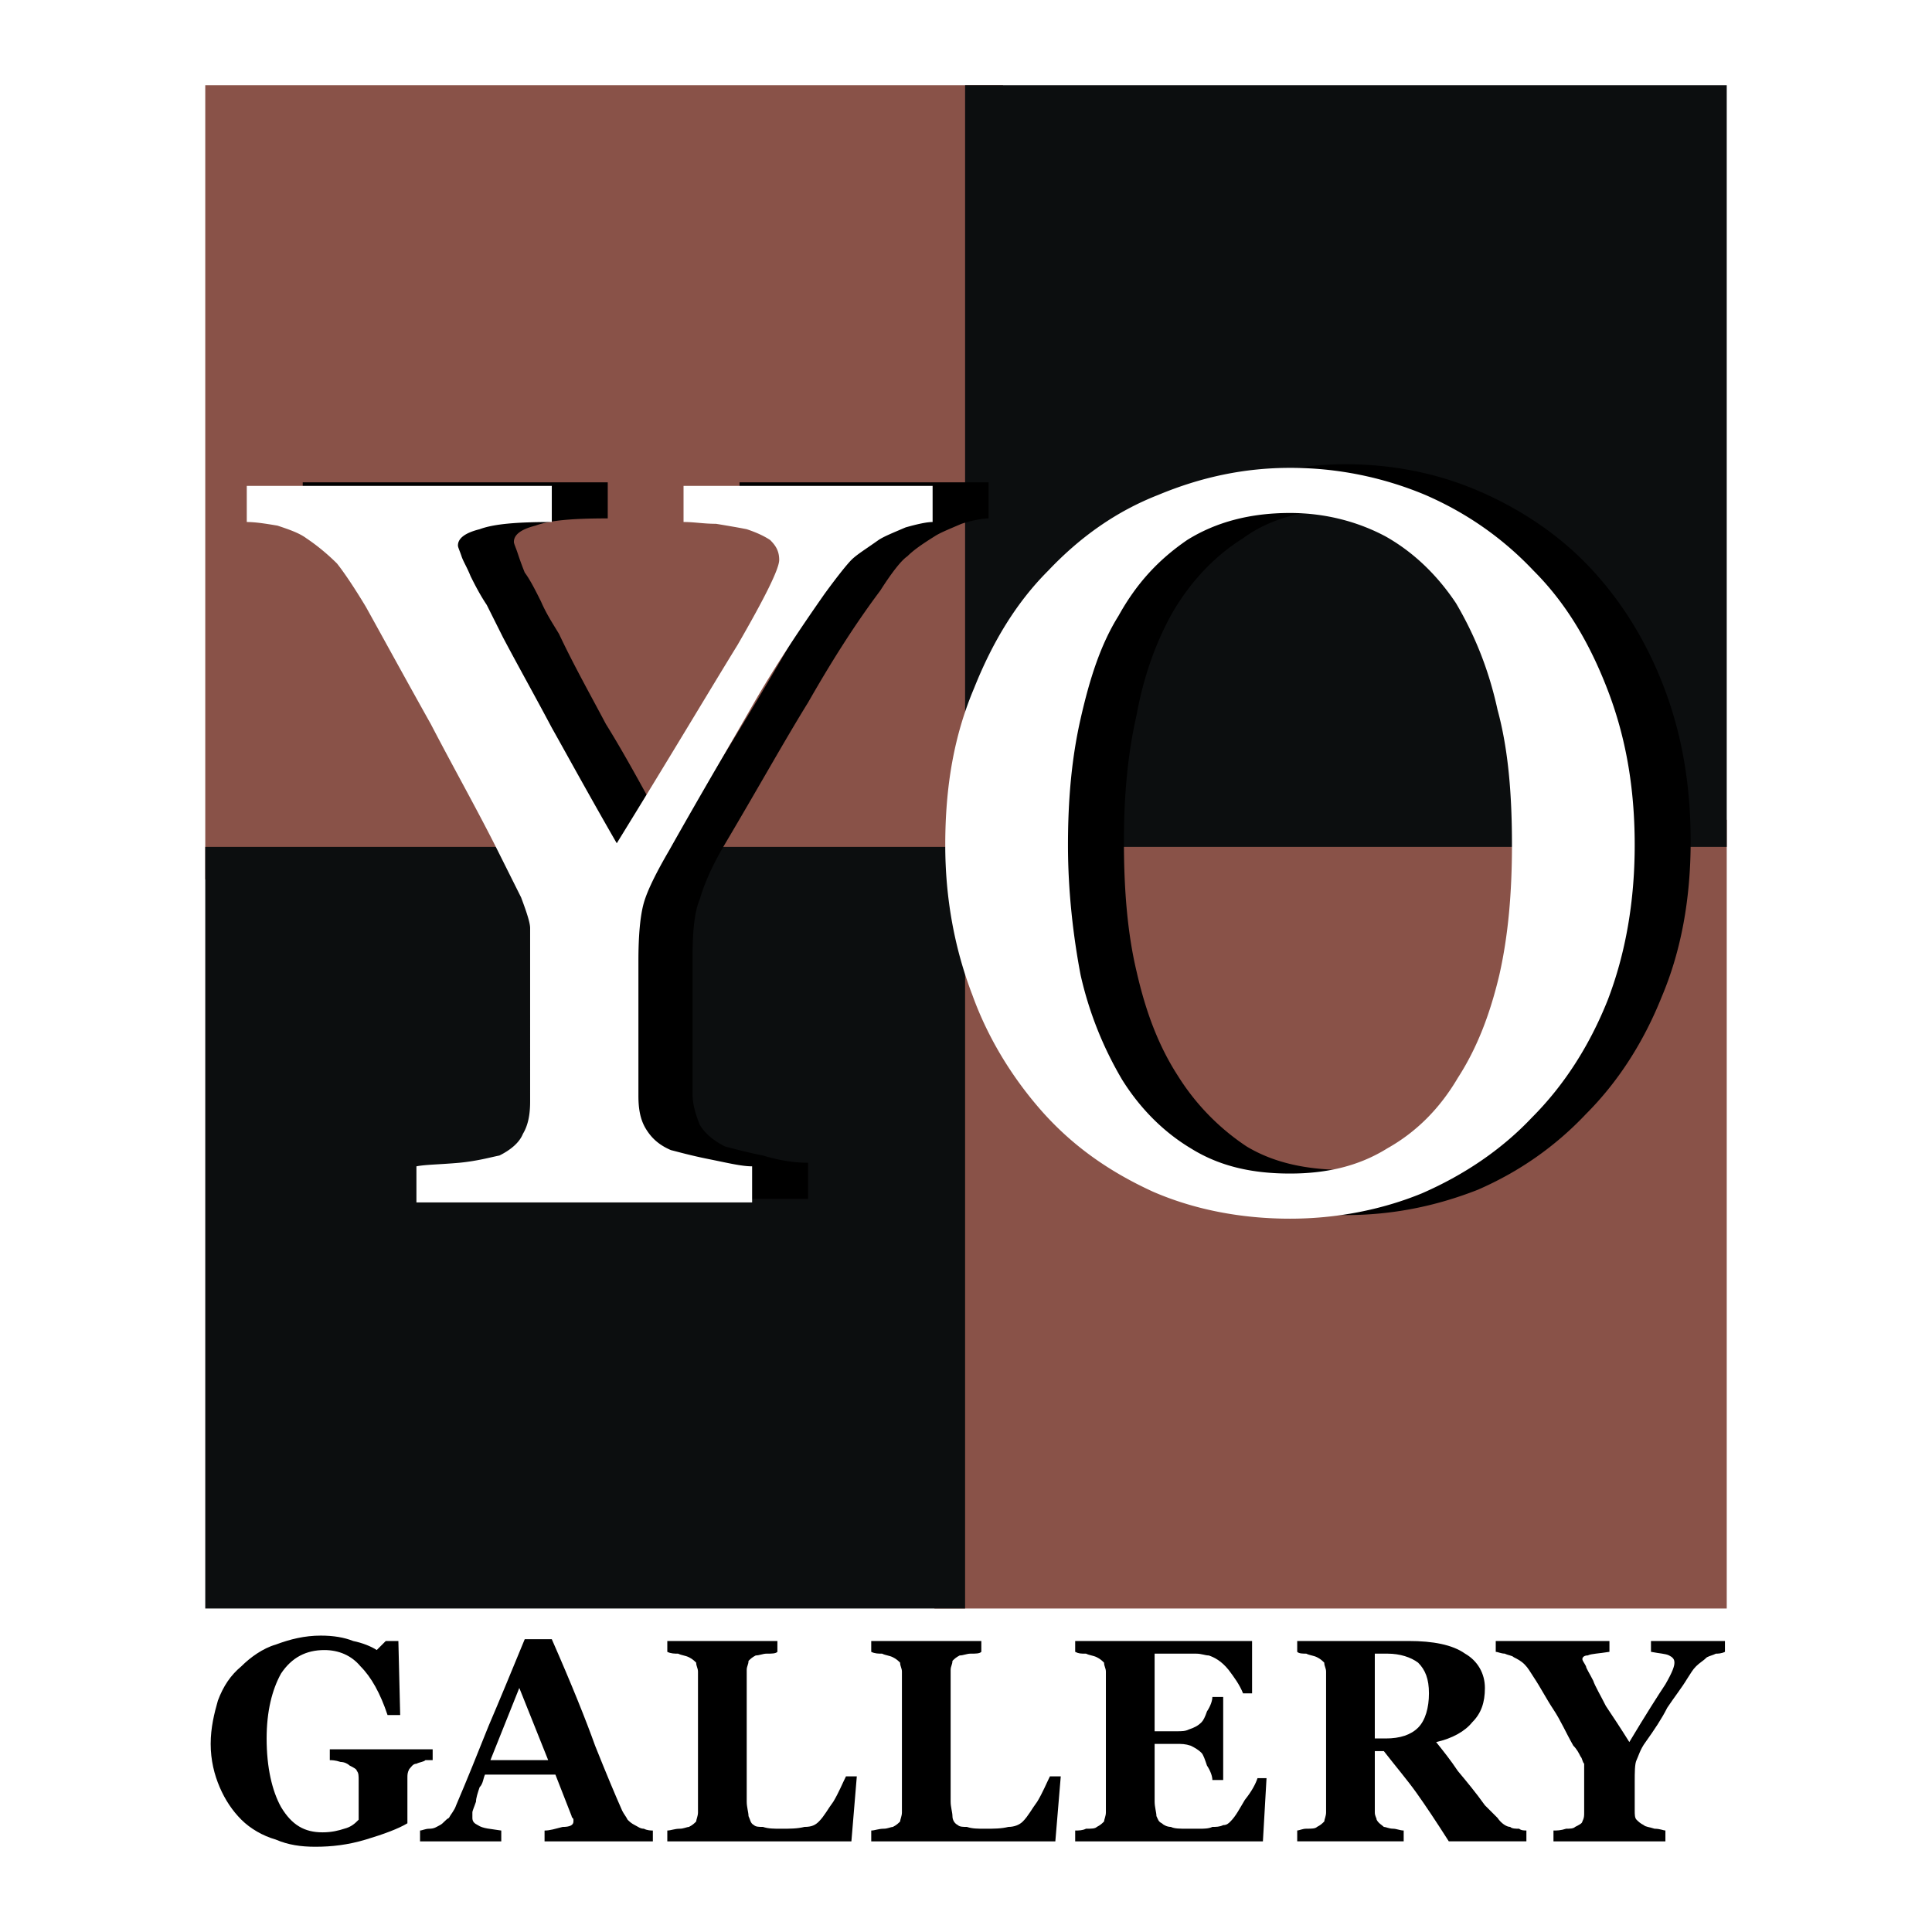<?xml version="1.0" encoding="UTF-8"?> <svg xmlns="http://www.w3.org/2000/svg" width="2500" height="2500" viewBox="0 0 192.756 192.756"><g fill-rule="evenodd" clip-rule="evenodd"><path fill="#fff" d="M0 0h192.756v192.756H0V0z"></path><path fill="#895248" d="M93.227 160.482h79.05v-78.69h-79.05v78.69z"></path><path fill="#895248" d="M20.479 87.735h79.591V8.504H20.479v79.231z"></path><path fill="#0c0e0f" d="M20.479 160.482h75.809V84.494H20.479v75.988zM96.288 84.494h75.989V8.504H96.288v75.99z"></path><path d="M98.629 48.12v3.601c-.541 0-1.621.18-2.701.541-1.26.54-2.161.9-2.701 1.26-1.441.9-2.161 1.44-2.701 1.981-.54.36-1.44 1.44-2.701 3.421-2.701 3.602-5.042 7.383-7.203 11.165-2.341 3.781-5.042 8.644-8.463 14.406-1.261 2.161-1.98 3.961-2.341 5.222-.54 1.261-.721 3.241-.721 5.763v13.684c0 1.082.36 2.162.721 3.062.54.9 1.44 1.621 2.521 2.16.72.18 1.98.541 3.781.9 1.801.541 3.241.721 4.502.721v3.602H47.129v-3.602c.9 0 2.341-.18 4.142-.359 1.981-.182 3.241-.541 3.961-.721 1.261-.541 1.981-1.262 2.521-2.162.36-.9.72-1.98.72-3.24V92.236c0-.54-.36-1.621-1.08-2.881-.54-1.44-1.441-3.061-2.341-4.861a300.69 300.69 0 0 0-6.663-12.605c-2.521-4.502-4.501-8.463-6.302-11.705-1.26-1.801-2.161-3.241-3.061-4.321-.9-.901-1.801-1.801-2.881-2.521-.9-.54-1.8-.9-2.881-1.26-1.26-.18-2.161-.36-3.061-.36V48.12h30.432v3.601c-3.421 0-5.762.18-7.203.72-1.44.36-2.161.9-2.161 1.621 0 .18.18.541.36 1.081.181.54.36 1.081.721 1.98.54.721 1.08 1.801 1.621 2.881.54 1.261 1.26 2.341 1.8 3.242 1.441 3.061 3.062 5.942 4.683 9.003 1.8 2.881 3.961 6.843 6.482 11.525 5.402-8.463 9.364-15.126 12.065-19.808 2.881-4.682 4.142-7.562 4.142-8.463s-.18-1.441-.721-1.981c-.72-.36-1.44-.72-2.341-1.081-.9-.18-1.98-.36-3.241-.54-1.08 0-2.161-.18-3.061-.18V48.12h24.848zM144.006 114.205c-2.881 1.801-6.121 2.521-9.723 2.521-3.961 0-7.203-.721-9.904-2.342a23.181 23.181 0 0 1-6.842-7.021c-1.982-3.062-3.242-6.482-4.143-10.445-.9-3.781-1.26-8.103-1.26-12.965 0-4.501.359-8.643 1.26-12.604.721-3.962 1.98-7.383 3.602-10.264 1.801-3.061 4.141-5.582 7.023-7.383 2.701-1.981 6.121-2.881 10.264-2.881 3.602 0 6.662.9 9.543 2.341 2.701 1.62 5.043 3.961 7.023 6.842 1.801 2.881 3.24 6.303 4.141 10.444.9 4.141 1.441 8.463 1.441 13.505 0 4.682-.541 9.003-1.26 12.965a37.208 37.208 0 0 1-4.143 10.264c-1.799 3.062-4.141 5.402-7.022 7.023zm3.601-65.185c-4.141-1.8-8.643-2.701-13.324-2.701s-9.004.9-13.146 2.701c-4.141 1.801-7.922 4.322-10.984 7.563-3.24 3.241-5.762 7.203-7.562 11.705-1.801 4.682-2.701 9.724-2.701 15.666 0 5.222.9 10.264 2.521 14.945 1.801 4.502 4.143 8.465 7.203 11.885 3.061 3.242 6.662 5.764 10.805 7.744 4.32 1.801 8.822 2.701 13.865 2.701 4.682 0 9.002-.9 13.145-2.521 4.143-1.801 7.744-4.322 10.805-7.562 3.24-3.242 5.762-7.203 7.562-11.705 1.98-4.682 2.881-9.904 2.881-15.486 0-5.762-.9-10.804-2.701-15.486s-4.32-8.644-7.383-11.885c-3.062-3.243-6.843-5.763-10.986-7.564z"></path><path d="M93.047 48.479v3.602c-.541 0-1.441.18-2.701.54-1.26.541-2.161.9-2.701 1.261-1.261.9-2.161 1.44-2.701 1.981-.36.36-1.261 1.44-2.701 3.421-2.521 3.602-5.042 7.383-7.203 11.165-2.161 3.781-5.042 8.643-8.283 14.405-1.26 2.161-2.161 3.962-2.521 5.222-.36 1.26-.541 3.241-.541 5.762v13.506c0 1.26.18 2.34.72 3.24.541.9 1.261 1.621 2.521 2.162.72.18 1.981.539 3.782.9 1.801.359 3.241.719 4.321.719v3.602H41.547v-3.602c.9-.18 2.341-.18 4.322-.359 1.801-.18 3.061-.541 3.961-.721 1.081-.539 1.981-1.26 2.341-2.16.541-.9.72-1.98.72-3.242V92.597c0-.541-.36-1.621-.9-3.061l-2.341-4.682c-1.98-3.961-4.321-8.103-6.663-12.605-2.521-4.501-4.682-8.463-6.482-11.704-1.081-1.801-2.161-3.422-2.881-4.322-.9-.9-1.98-1.801-3.061-2.521-.72-.54-1.801-.9-2.881-1.261-1.081-.18-2.161-.36-3.061-.36v-3.602h30.432v3.602c-3.422 0-5.763.18-7.203.72-1.44.36-2.161.9-2.161 1.621 0 .18.18.54.36 1.081.18.54.541 1.08.9 1.98.36.721.9 1.801 1.621 2.881l1.621 3.241c1.621 3.061 3.241 5.942 4.862 9.003 1.62 2.881 3.781 6.843 6.482 11.524 5.222-8.463 9.184-15.126 12.064-19.808 2.701-4.682 4.142-7.563 4.142-8.463 0-.901-.36-1.441-.9-1.981-.54-.36-1.26-.72-2.341-1.081-.9-.18-1.98-.36-3.062-.54-1.26 0-2.16-.18-3.241-.18v-3.602h24.85v.002zM138.424 114.564c-2.881 1.801-6.121 2.521-9.723 2.521-3.781 0-7.023-.721-9.904-2.521-2.701-1.619-5.043-3.961-6.842-6.842a36.13 36.13 0 0 1-4.143-10.443c-.721-3.782-1.26-8.284-1.26-12.966 0-4.502.359-8.643 1.26-12.605.9-3.961 1.98-7.383 3.781-10.264 1.801-3.241 3.961-5.582 6.844-7.563 2.881-1.801 6.301-2.701 10.264-2.701 3.602 0 6.842.9 9.543 2.341 2.881 1.621 5.223 3.961 7.023 6.663 1.801 3.062 3.24 6.482 4.141 10.624 1.08 3.962 1.441 8.463 1.441 13.505 0 4.682-.361 9.003-1.262 12.966-.9 3.781-2.16 7.201-4.141 10.264-1.8 3.061-4.141 5.402-7.022 7.021zm3.781-65.184a34.758 34.758 0 0 0-13.504-2.701c-4.502 0-8.824.9-13.146 2.701-4.141 1.621-7.742 4.142-10.982 7.563-3.242 3.241-5.584 7.203-7.383 11.705-1.982 4.682-2.882 9.724-2.882 15.666 0 5.222.9 10.264 2.701 14.946 1.621 4.502 4.143 8.463 7.023 11.703 3.061 3.422 6.662 5.943 10.984 7.924 4.141 1.801 8.822 2.701 13.686 2.701 4.682 0 9.184-.9 13.145-2.521 4.141-1.801 7.924-4.32 10.984-7.562 3.24-3.24 5.762-7.203 7.562-11.705 1.801-4.681 2.701-9.903 2.701-15.485 0-5.762-.9-10.804-2.701-15.486-1.801-4.682-4.141-8.644-7.383-11.885-3.061-3.242-6.662-5.763-10.805-7.564z" fill="#fff"></path><path d="M43.167 174.529v1.08h-.72c-.18.18-.541.18-.9.359-.36 0-.541.359-.72.541-.18.359-.18.539-.18.9v4.502c-.9.539-2.341 1.08-4.142 1.619-1.801.541-3.421.721-5.042.721-1.44 0-2.701-.18-3.961-.721-1.261-.359-2.521-1.08-3.421-1.98s-1.621-1.98-2.161-3.24c-.541-1.262-.9-2.701-.9-4.322s.36-3.061.72-4.322c.54-1.439 1.26-2.52 2.341-3.42.9-.9 2.161-1.801 3.421-2.162 1.44-.539 2.881-.9 4.502-.9 1.26 0 2.341.18 3.241.541.9.18 1.801.539 2.341.9l.9-.9h1.26l.18 7.383h-1.261c-.72-2.162-1.62-3.781-2.701-4.861-.9-1.082-2.161-1.621-3.601-1.621-1.801 0-3.241.721-4.322 2.34-.9 1.621-1.44 3.783-1.44 6.482 0 2.881.54 5.223 1.44 6.844 1.081 1.801 2.341 2.521 4.142 2.521.9 0 1.621-.182 2.161-.361.72-.18 1.08-.539 1.44-.9v-3.961c0-.361 0-.721-.18-.9 0-.18-.36-.361-.72-.541-.18-.18-.54-.359-.9-.359-.54-.18-.9-.18-1.08-.18v-1.08h10.263v-.002zM51.811 168.406l2.881 7.203H48.93l2.881-7.203zm12.425 14.045c-.36 0-.541-.18-.9-.359-.36-.18-.54-.361-.721-.541-.18-.359-.36-.539-.54-.9-.72-1.621-1.62-3.781-2.701-6.482-.9-2.521-2.341-6.121-4.321-10.623h-2.701c-1.261 3.061-2.521 6.121-3.602 8.643-1.08 2.701-2.161 5.402-3.241 7.924-.18.539-.54.9-.72 1.26-.36.18-.541.541-.9.721-.36.18-.541.359-1.081.359-.36 0-.72.18-.9.18v1.082h8.104v-1.082c-1.081-.18-1.801-.18-2.341-.539-.36-.18-.541-.361-.541-.721v-.541c0-.18.18-.539.36-1.08 0-.359.18-.9.36-1.439.36-.361.36-.9.54-1.262h7.023l1.62 4.143c0 .18.18.18.18.359v.18c0 .361-.36.541-1.081.541-.72.18-1.26.359-1.801.359v1.082h10.805v-1.082c-.18-.002-.54-.002-.9-.182zM84.403 177.229h1.081l-.54 6.484H66.577v-1.082c.36 0 .72-.18 1.261-.18.359 0 .72-.18.9-.18.36-.18.541-.359.72-.541 0-.18.18-.539.18-.9v-14.045c0-.359-.18-.539-.18-.9-.18-.18-.36-.359-.72-.539-.36-.182-.72-.182-1.081-.361-.36 0-.72 0-1.08-.18v-1.08h10.984v1.08c-.18.18-.541.18-1.081.18-.36 0-.72.18-1.08.18-.36.182-.54.361-.72.541 0 .359-.18.541-.18.9v13.145c0 .541.18 1.08.18 1.441.18.359.18.721.541.9.18.18.54.18.9.18.541.18 1.081.18 1.801.18.9 0 1.621 0 2.341-.18.72 0 1.08-.18 1.44-.541.541-.539.901-1.26 1.441-1.98.539-.901.899-1.802 1.259-2.522zM104.752 177.229h1.08l-.541 6.484H86.924v-1.082c.36 0 .721-.18 1.261-.18.36 0 .72-.18.9-.18.36-.18.54-.359.72-.541 0-.18.18-.539.18-.9v-14.045c0-.359-.18-.539-.18-.9-.18-.18-.36-.359-.72-.539-.36-.182-.721-.182-1.081-.361-.36 0-.72 0-1.081-.18v-1.08h10.984v1.08c-.18.18-.539.18-1.081.18-.359 0-.72.18-1.08.18-.36.182-.541.361-.72.541 0 .359-.181.541-.181.9v13.145c0 .541.181 1.08.181 1.441 0 .359.18.721.54.9.18.18.54.18.9.18.54.18 1.081.18 1.801.18.9 0 1.619 0 2.34-.18.541 0 1.08-.18 1.441-.541.539-.539.9-1.26 1.439-1.98.544-.901.904-1.802 1.265-2.522zM124.92 163.725v5.221h-.9c-.361-.898-.9-1.619-1.441-2.34-.721-.9-1.441-1.26-1.98-1.441-.361 0-.721-.18-1.26-.18h-4.143v7.744h2.16c.541 0 .9 0 1.262-.182.539-.18.9-.359 1.26-.719.18-.182.359-.541.541-1.08.359-.541.539-1.082.539-1.441h1.08v8.283h-1.08c0-.361-.18-.9-.539-1.441-.182-.539-.361-1.08-.541-1.26-.359-.359-.721-.541-1.08-.721-.541-.18-.9-.18-1.441-.18h-2.16v5.762c0 .541.18 1.08.18 1.441.18.359.18.539.541.721.18.18.539.359.9.359.359.18.9.18 1.621.18h1.26c.359 0 .9 0 1.26-.18.361 0 .721 0 1.08-.18.361 0 .541-.18.721-.361.541-.539.9-1.26 1.441-2.16.721-.9 1.08-1.621 1.26-2.16h.9l-.361 6.303h-18.729v-1.082c.361 0 .721 0 1.082-.18.539 0 .9 0 1.08-.18.359-.18.539-.359.719-.541 0-.18.182-.539.182-.9v-14.045c0-.359-.182-.539-.182-.9-.18-.18-.359-.359-.719-.539-.361-.182-.721-.182-1.08-.361-.541 0-.721 0-1.082-.18v-1.08h17.649zM141.486 172.367c-.721.721-1.801 1.08-3.242 1.08h-1.08v-8.463h1.26c1.262 0 2.342.361 3.062.9.719.721 1.08 1.621 1.08 3.061 0 1.442-.361 2.701-1.08 3.422zm10.084 10.084c-.361 0-.721 0-.9-.18-.361 0-.9-.359-1.262-.9-.539-.541-.9-.9-1.26-1.26-.9-1.262-1.801-2.342-2.701-3.422-.721-1.08-1.441-1.98-2.162-2.881 1.621-.361 2.883-1.08 3.602-1.98.902-.9 1.262-1.982 1.262-3.422 0-1.441-.721-2.701-1.98-3.422-1.262-.9-3.242-1.26-5.582-1.26h-11.164v1.08c.18.18.539.18.9.18.359.18.719.18 1.08.361.359.18.539.359.719.539 0 .361.182.541.182.9v14.045c0 .361-.182.721-.182.9-.18.182-.359.361-.719.541-.182.18-.541.18-1.08.18-.361 0-.721.18-.9.18v1.082h10.623v-1.082c-.359 0-.721-.18-1.08-.18-.361 0-.721-.18-.9-.18-.18-.18-.541-.359-.721-.721 0-.18-.18-.359-.18-.721v-6.121h.9c1.26 1.619 2.34 2.881 3.24 4.141.9 1.262 1.98 2.881 3.242 4.863h7.742v-1.082c-.18.002-.539.002-.719-.178zM172.098 163.725v1.08c-.361.18-.721.18-.9.18-.361.18-.541.18-.9.361-.359.359-.721.539-1.08.9-.361.359-.541.719-.9 1.26-.541.9-1.262 1.801-1.98 2.881-.541 1.08-1.262 2.16-2.162 3.422-.539.721-.721 1.439-.9 1.801-.18.359-.18 1.26-.18 2.16v2.881c0 .361 0 .721.18.9s.361.361.721.541c.18.18.541.18 1.08.359.541 0 .9.18 1.08.18v1.082H154.99v-1.082c.361 0 .721 0 1.262-.18.359 0 .719 0 .9-.18.359-.18.719-.359.719-.541.182-.359.182-.539.182-.9v-3.602-.719-.541c-.182-.18-.182-.539-.361-.721-.18-.359-.359-.719-.721-1.08-.719-1.26-1.26-2.521-1.98-3.602s-1.26-2.16-1.98-3.24c-.359-.541-.539-.9-.9-1.262-.359-.359-.721-.539-1.08-.719-.18-.182-.541-.182-.9-.361-.359 0-.721-.18-.9-.18v-1.08h11.344v1.08c-1.08.18-1.801.18-2.16.359-.359 0-.541.182-.541.361s.182.359.361.721c0 .18.359.719.721 1.439.18.541.719 1.441 1.26 2.521.721 1.08 1.441 2.16 2.342 3.602 1.619-2.701 2.881-4.682 3.6-5.762.721-1.262.9-1.801.9-2.162 0-.359-.18-.539-.539-.721-.361-.18-.9-.18-1.801-.359v-1.08h7.38v.003z"></path></g></svg> 